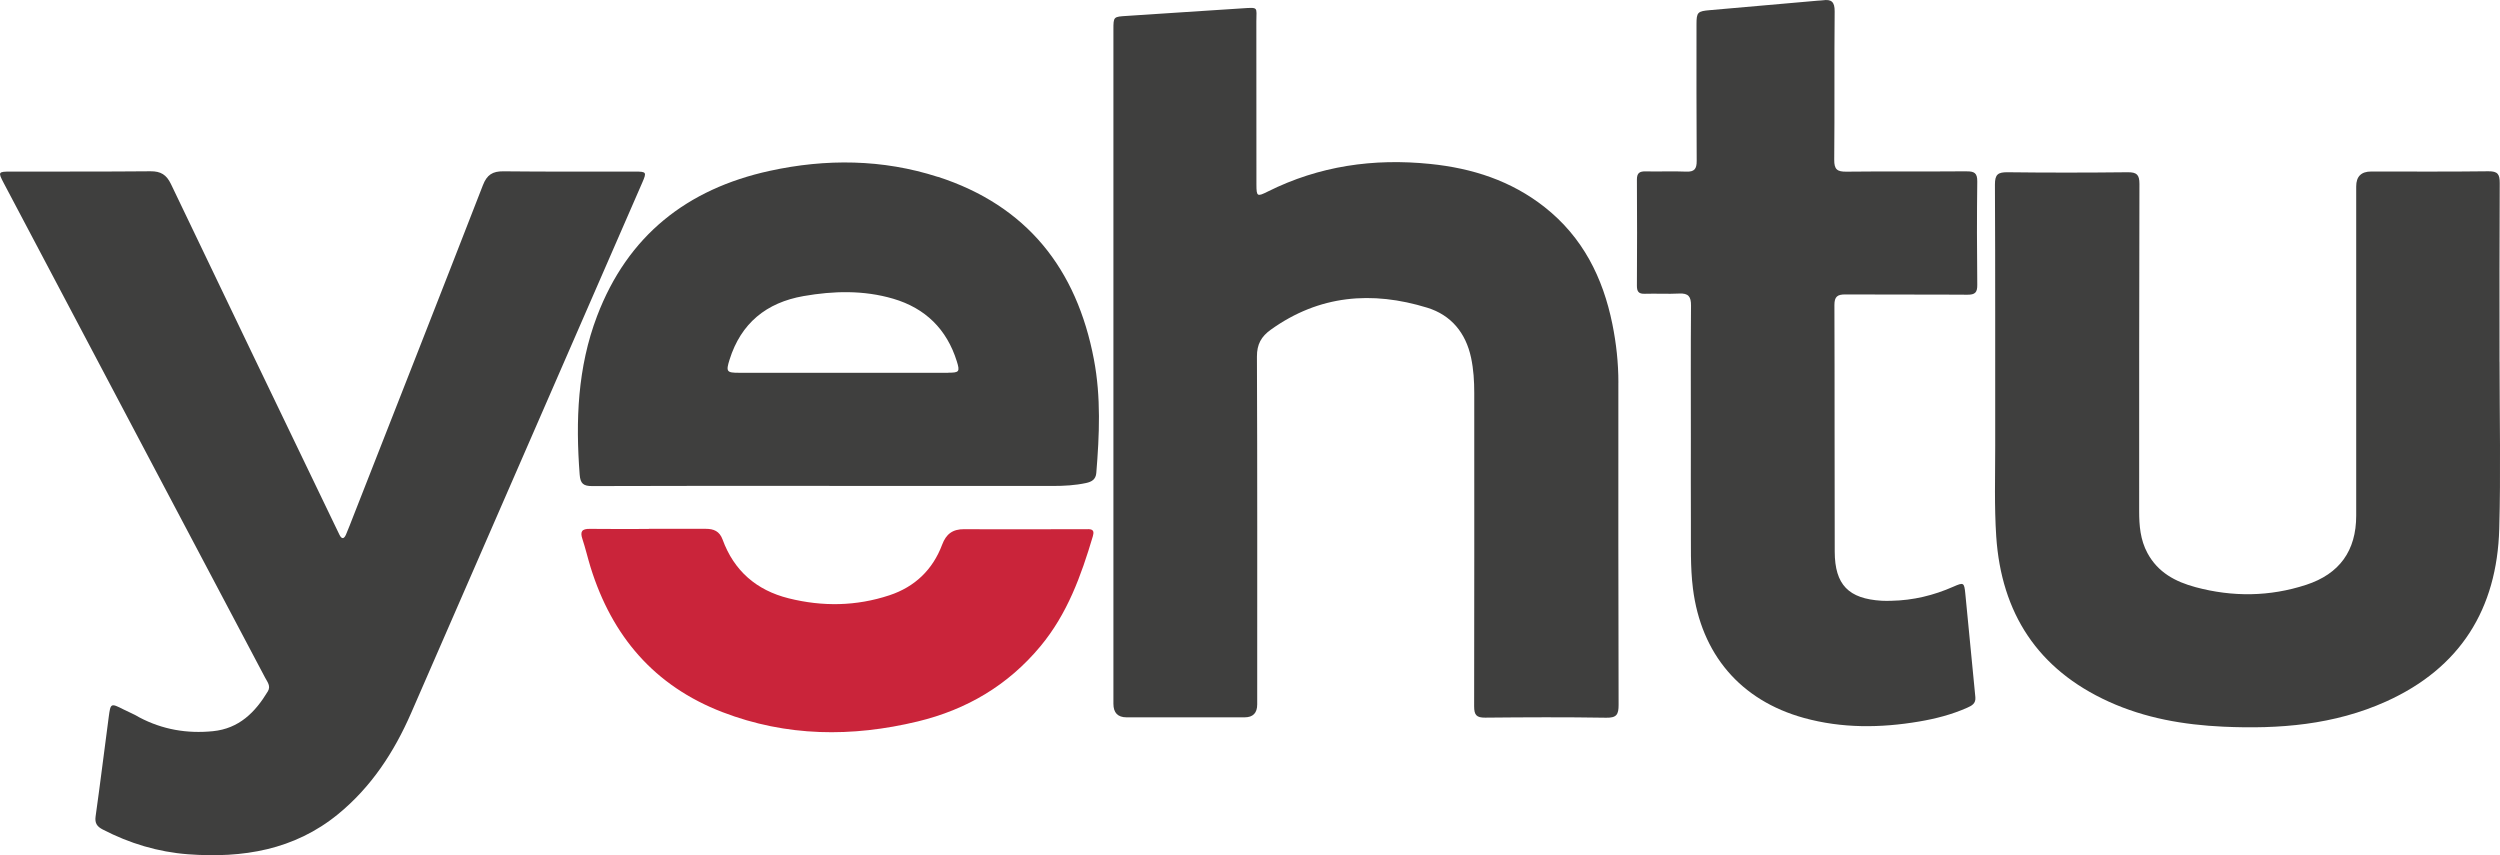 <?xml version="1.0" encoding="UTF-8"?> <svg xmlns="http://www.w3.org/2000/svg" id="uuid-e8d0f03c-a471-4c5e-88a4-75da61950939" viewBox="0 0 638.58 218.47"><defs><style>.uuid-ba59c0da-d714-4afe-b416-69a8cc0b3385{fill:#ca243a;}.uuid-bdacca83-32a7-4cee-ba09-cdc367367a03{fill:#3f3f3e;}</style></defs><g><path class="uuid-bdacca83-32a7-4cee-ba09-cdc367367a03" d="M413.39,97.73c0-5.04-.54-10.02-1.54-14.95-2.41-11.9-7.58-22.21-17.31-29.88-8.57-6.75-18.45-9.92-29.18-11.02-14.51-1.49-28.39,.49-41.51,7.04-2.72,1.36-2.91,1.3-2.92-1.75,0-13.89,.01-27.78-.02-41.67,0-3.76,.69-3.64-3.7-3.36-9.78,.61-19.56,1.3-29.34,1.92-3.46,.22-3.47,.16-3.47,3.53,0,28.7,0,57.39,0,86.09,0,28.7,0,57.39,0,86.09q0,3.45,3.35,3.46c10.05,0,20.11,0,30.16,0q3.22,0,3.22-3.3c0-29.62,.05-59.24-.07-88.85-.01-3.16,1.11-5.12,3.55-6.87,12.36-8.87,25.86-9.95,39.96-5.61,6.09,1.88,9.84,6.42,11.19,12.78,.63,2.97,.81,5.95,.81,8.98,0,26.69,.03,53.38-.03,80.07,0,2.18,.58,2.9,2.82,2.88,10.3-.1,20.61-.15,30.92,.02,2.68,.05,3.16-.85,3.16-3.28-.08-27.44-.07-54.88-.06-82.33Z"></path><path class="uuid-bdacca83-32a7-4cee-ba09-cdc367367a03" d="M162.25,43.84c-11.23-.02-22.46,.04-33.68-.08-2.74-.03-4.19,.89-5.21,3.52-10.97,28.23-22.06,56.41-33.12,84.6-.61,1.56-1.2,3.12-1.86,4.66-.46,1.07-1.05,1.32-1.66,.08-.44-.9-.88-1.81-1.31-2.71-13.93-28.96-27.89-57.9-41.74-86.89-1.15-2.41-2.62-3.29-5.22-3.27-11.9,.11-23.8,.06-35.69,.08-3.25,0-3.3,.09-1.78,2.98,12.86,24.34,25.72,48.69,38.58,73.03,9.38,17.76,18.78,35.51,28.16,53.26,.57,1.08,1.51,2.15,.7,3.49-3.23,5.37-7.37,9.52-14.04,10.18-6.59,.66-12.85-.41-18.73-3.5-1.28-.79-2.69-1.34-4.02-2.02-3.34-1.69-3.38-1.69-3.86,1.91-1.13,8.46-2.16,16.93-3.35,25.37-.25,1.76,.39,2.61,1.82,3.35,6.85,3.55,14.11,5.75,21.8,6.33,13.95,1.04,27.12-1.09,38.31-10.24,8.48-6.93,14.31-15.85,18.65-25.8,19.69-45.17,39.38-90.35,59.06-135.53,1.16-2.66,1.06-2.81-1.8-2.81Z"></path><path class="uuid-bdacca83-32a7-4cee-ba09-cdc367367a03" d="M638.46,92.43c0-15.23-.04-30.45,.05-45.68,.01-2.24-.51-3.03-2.91-3-9.97,.13-19.94,.06-29.91,.06q-3.85,0-3.84,3.82c0,28.03,0,56.05,0,84.08,0,8.94-4.24,14.89-12.8,17.68-9.32,3.04-18.76,3.13-28.21,.6-5.17-1.39-9.64-3.75-12.32-8.73-1.82-3.38-2.11-6.99-2.11-10.71,.01-27.86-.02-55.72,.07-83.58,0-2.35-.69-2.99-2.99-2.97-10.22,.11-20.44,.13-30.66,0-2.48-.03-3.27,.54-3.26,3.16,.11,22.25,.05,44.51,.07,66.76,0,7.7-.24,15.42,.26,23.08,1.3,19.6,10.58,33.97,28.75,42.23,9.3,4.23,19.14,5.92,29.25,6.39,14.28,.65,28.33-.46,41.56-6.42,18.98-8.55,28.35-23.63,28.93-44.11,.4-14.21,.08-28.44,.08-42.67Z"></path><path class="uuid-bdacca83-32a7-4cee-ba09-cdc367367a03" d="M502.32,43.76c-10.22,.09-20.45-.03-30.67,.09-2.37,.03-3.15-.56-3.13-3.04,.12-12.63-.01-25.27,.11-37.91,.02-2.44-.84-3.15-3.05-2.82-.41,.06-.84,.05-1.25,.09-9.18,.81-18.36,1.63-27.54,2.42-3.15,.27-3.45,.52-3.45,3.6,0,11.63-.03,23.26,.05,34.9,.01,2.04-.56,2.84-2.7,2.75-3.43-.15-6.87,.02-10.31-.06-1.56-.04-2.27,.39-2.26,2.1,.06,9.04,.05,18.08,0,27.11,0,1.49,.44,2.1,2.01,2.05,2.93-.09,5.87,.09,8.8-.06,2.35-.12,3.03,.79,3.01,3.07-.09,11.3-.04,22.59-.04,33.89,0,7.2-.03,14.39,.01,21.59,.04,5.6-.18,11.2,.52,16.79,2.1,16.73,12.1,28.58,28.37,33.07,9.69,2.67,19.55,2.58,29.4,.91,4.21-.71,8.36-1.78,12.28-3.52,1.16-.52,2.25-1.05,2.09-2.71-.88-8.82-1.69-17.65-2.57-26.48-.28-2.81-.42-2.89-3.05-1.73-5.04,2.23-10.29,3.49-15.81,3.6-.84,.02-1.68,.04-2.51-.01-8.44-.51-11.95-4.07-11.98-12.52-.07-21,0-42.01-.08-63.01,0-2.15,.76-2.72,2.78-2.71,10.39,.07,20.78-.01,31.17,.07,1.98,.02,2.57-.57,2.54-2.55-.1-8.79-.11-17.57,0-26.36,.03-2.18-.76-2.62-2.75-2.6Z"></path><path class="uuid-bdacca83-32a7-4cee-ba09-cdc367367a03" d="M239.54,45.18c-14.08-4.54-28.57-4.68-42.96-1.53-21.11,4.62-36.24,16.53-44.06,37.06-5.01,13.16-5.51,26.75-4.45,40.56,.18,2.28,.97,2.9,3.21,2.89,20.19-.08,40.38-.05,60.58-.05v.02c19.02,0,38.04-.01,57.06,0,2.86,0,5.69-.15,8.49-.75,1.41-.3,2.48-.89,2.62-2.56,.79-9.69,1.22-19.36-.61-29-4.39-23.16-17.13-39.31-39.87-46.66Zm2.71,50.04c-8.96,.01-17.92,0-26.89,0s-17.76,0-26.63,0c-3.11,0-3.34-.29-2.38-3.35,2.92-9.31,9.41-14.58,18.89-16.24,7.67-1.34,15.35-1.54,22.9,.67,8.24,2.42,13.7,7.8,16.26,15.99,.84,2.68,.59,2.9-2.15,2.91Z"></path></g><path class="uuid-ba59c0da-d714-4afe-b416-69a8cc0b3385" d="M165.73,135.08c4.86,0,9.72,0,14.58,0,1.99,0,3.48,.6,4.26,2.73,2.92,8,8.66,12.97,16.88,15.02,8.64,2.16,17.27,2.03,25.75-.78,6.49-2.15,11.05-6.52,13.46-12.94,1.02-2.71,2.68-3.96,5.64-3.94,10.3,.07,20.61,0,30.92,0,1.19,0,2.53-.21,1.93,1.8-2.99,10.07-6.52,19.85-13.39,28.11-8.29,9.97-18.84,16.18-31.33,19.2-16.84,4.06-33.51,3.92-49.87-2.37-17.44-6.7-28.25-19.44-33.71-37.02-.74-2.4-1.3-4.85-2.09-7.23-.63-1.9-.12-2.6,1.9-2.57,5.03,.07,10.05,.02,15.08,.02v-.04Z"></path></svg> 